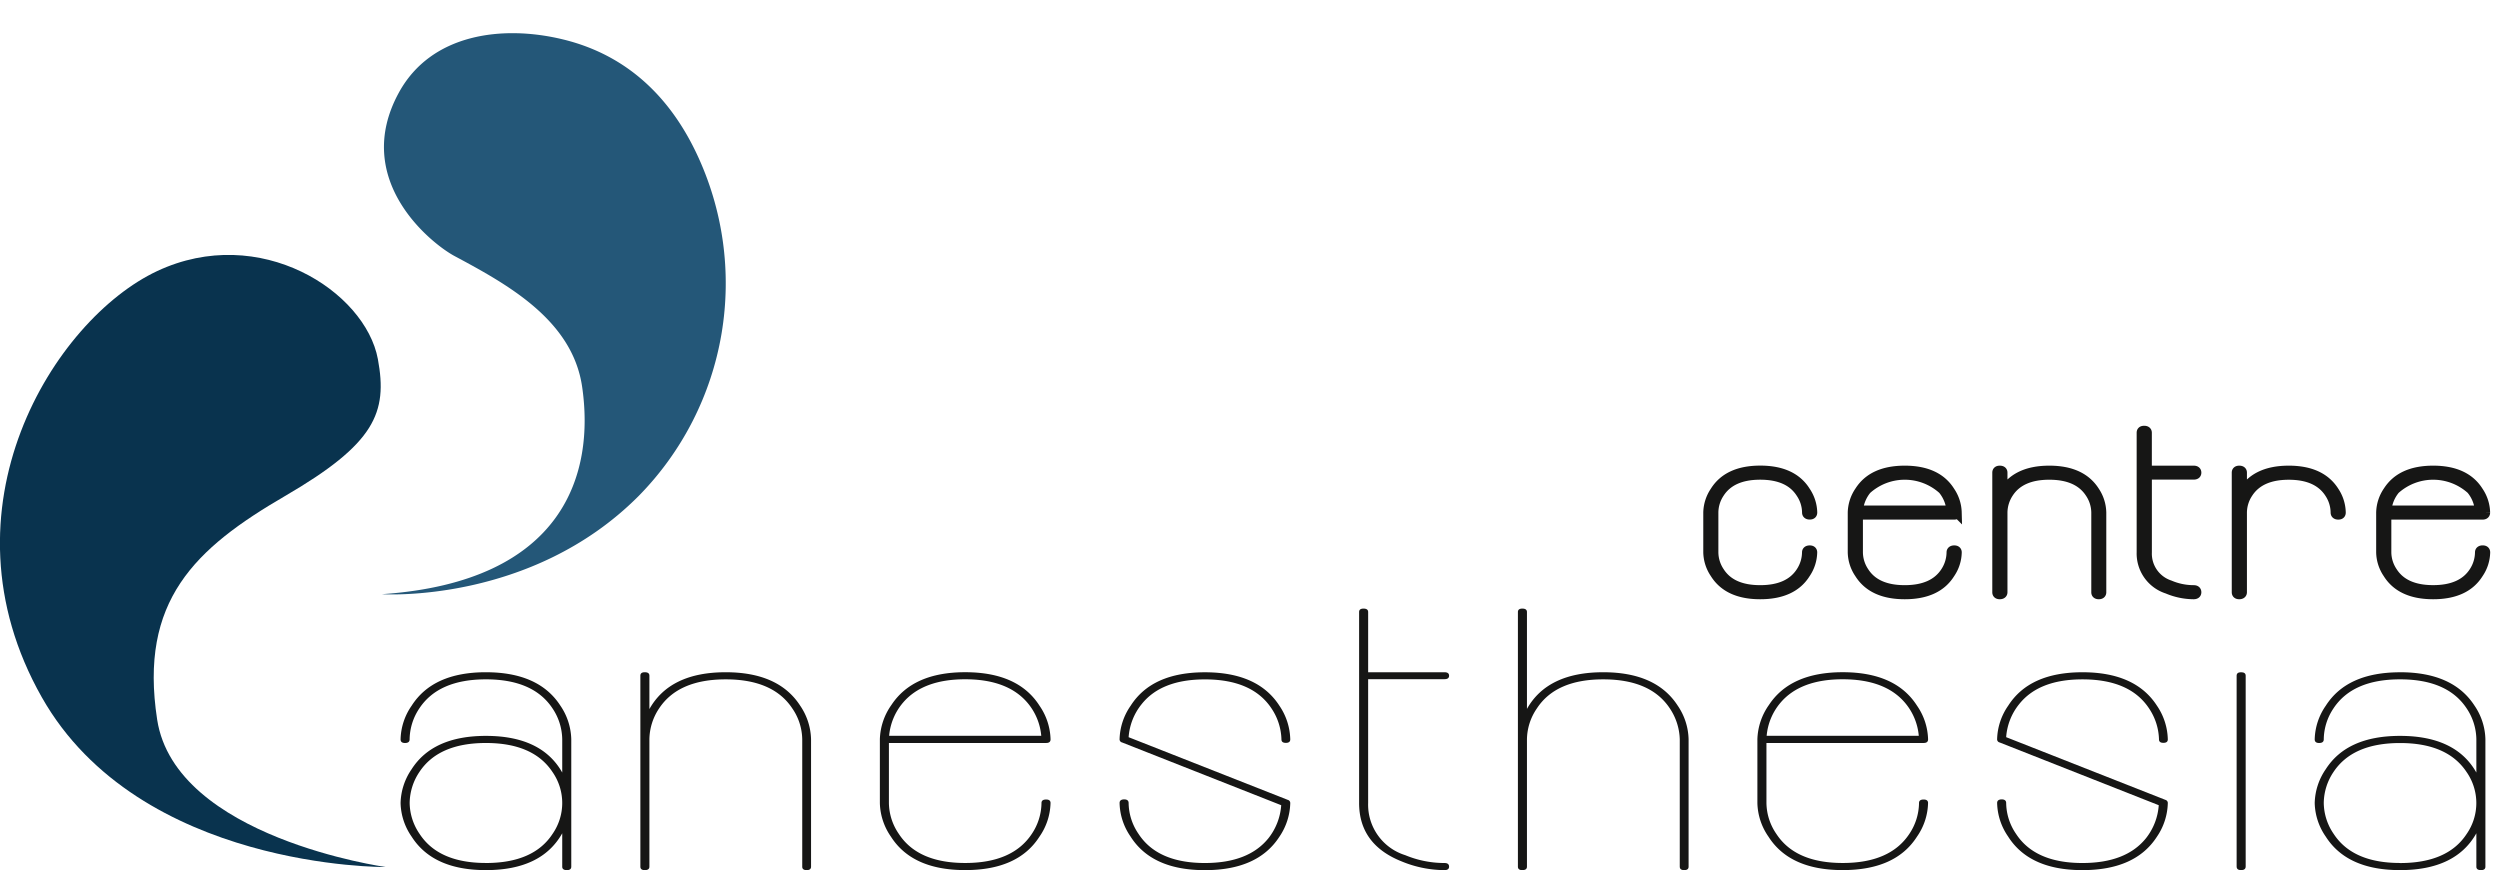 <svg id="Groupe_19" data-name="Groupe 19" xmlns="http://www.w3.org/2000/svg" xmlns:xlink="http://www.w3.org/1999/xlink" width="260.147" height="90.544" viewBox="0 0 260.147 90.544">
  <defs>
    <clipPath id="clip-path">
      <rect id="Rectangle_27" data-name="Rectangle 27" width="260.147" height="90.544" fill="none"/>
    </clipPath>
  </defs>
  <g id="Groupe_18" data-name="Groupe 18" clip-path="url(#clip-path)">
    <path id="Tracé_47" data-name="Tracé 47" d="M72.3,106.423q5.5,0,7.746,3.473a6.463,6.463,0,0,1,1.135,3.511v13.246q0,.361-.459.361-.483,0-.482-.361V123.18q-2.148,3.833-7.94,3.833-5.5,0-7.723-3.473a6.372,6.372,0,0,1-1.158-3.511,6.46,6.46,0,0,1,1.158-3.53q2.22-3.454,7.723-3.454,5.792,0,7.94,3.815v-3.454a5.893,5.893,0,0,0-1.014-3.226q-2-3.018-6.926-3.018t-6.926,3.018a5.892,5.892,0,0,0-1.014,3.226q0,.38-.482.379-.458,0-.459-.379a6.372,6.372,0,0,1,1.158-3.511q2.22-3.473,7.723-3.473m0,19.851q4.947,0,6.926-3.018a5.641,5.641,0,0,0,0-6.452q-2-3.018-6.926-3.018T65.378,116.8a5.892,5.892,0,0,0-1.014,3.226,5.8,5.8,0,0,0,1.038,3.226q1.978,3.018,6.9,3.018" transform="translate(-21.735 -36.47)" fill="#161615"/>
    <path id="Tracé_48" data-name="Tracé 48" d="M119.138,126.653q0,.361-.459.361t-.458-.361V113.407a5.8,5.8,0,0,0-1.038-3.227q-2-3.017-6.926-3.017t-6.926,3.017a5.9,5.9,0,0,0-1.014,3.227v13.246q0,.361-.482.361-.458,0-.458-.361v-19.87q0-.36.458-.36.483,0,.482.36v3.473q2.147-3.833,7.94-3.833,5.5,0,7.746,3.473a6.463,6.463,0,0,1,1.135,3.511Z" transform="translate(-34.741 -36.47)" fill="#161615"/>
    <path id="Tracé_49" data-name="Tracé 49" d="M140.45,123.541a6.372,6.372,0,0,1-1.158-3.511v-6.623a6.475,6.475,0,0,1,1.207-3.587q2.244-3.4,7.674-3.4,5.5,0,7.723,3.473a6.439,6.439,0,0,1,1.158,3.511q0,.38-.459.379H140.233v6.244a5.8,5.8,0,0,0,1.038,3.226q1.978,3.018,6.9,3.018t6.926-3.018a5.893,5.893,0,0,0,1.014-3.226c0-.24.16-.361.482-.361.306,0,.459.121.459.361a6.373,6.373,0,0,1-1.158,3.511q-2.221,3.473-7.723,3.473t-7.723-3.473m15.638-10.5a6.142,6.142,0,0,0-1.448-3.454q-2.075-2.428-6.467-2.429t-6.467,2.429a6.137,6.137,0,0,0-1.448,3.454Z" transform="translate(-47.734 -36.47)" fill="#161615"/>
    <path id="Tracé_50" data-name="Tracé 50" d="M178.4,123.541a6.365,6.365,0,0,1-1.158-3.511c0-.24.152-.366.459-.379q.482,0,.482.379a5.8,5.8,0,0,0,1.039,3.226q1.978,3.018,6.9,3.018,4.536,0,6.612-2.581a6.244,6.244,0,0,0,1.327-3.434l-16.554-6.529a.335.335,0,0,1-.266-.322A6.369,6.369,0,0,1,178.4,109.9q2.219-3.473,7.723-3.473t7.746,3.473a6.469,6.469,0,0,1,1.134,3.511q0,.361-.459.361t-.458-.361a6.065,6.065,0,0,0-1.038-3.226q-2-3.018-6.925-3.018-4.538,0-6.588,2.581a6.146,6.146,0,0,0-1.352,3.434l16.579,6.528a.333.333,0,0,1,.241.323,6.466,6.466,0,0,1-1.134,3.511q-2.245,3.473-7.746,3.473t-7.723-3.473" transform="translate(-60.74 -36.47)" fill="#161615"/>
    <path id="Tracé_51" data-name="Tracé 51" d="M224.04,123.561a11.8,11.8,0,0,1-4.464-.911q-4.416-1.765-4.416-6.073V96.707q0-.361.459-.36.483,0,.482.36v6.263h7.94q.482,0,.482.361t-.482.36H216.1v12.886a5.5,5.5,0,0,0,3.862,5.428,10.606,10.606,0,0,0,4.078.816q.482,0,.482.379,0,.361-.482.361" transform="translate(-73.733 -33.017)" fill="#161615"/>
    <path id="Tracé_52" data-name="Tracé 52" d="M257.143,123.2V109.954a6.062,6.062,0,0,0-1.037-3.227q-2-3.017-6.926-3.017t-6.9,3.017a5.8,5.8,0,0,0-1.038,3.227V123.2q0,.361-.483.361-.458,0-.458-.361V96.707q0-.361.458-.361.483,0,.483.361v10.077q2.146-3.815,7.94-3.814,5.5,0,7.746,3.473a6.462,6.462,0,0,1,1.134,3.511V123.2q0,.361-.459.361t-.458-.361" transform="translate(-82.349 -33.017)" fill="#161615"/>
    <path id="Tracé_53" data-name="Tracé 53" d="M279.373,123.541a6.368,6.368,0,0,1-1.159-3.511v-6.623a6.486,6.486,0,0,1,1.207-3.587q2.245-3.4,7.674-3.4,5.5,0,7.723,3.473a6.433,6.433,0,0,1,1.158,3.511c0,.253-.153.379-.458.379H279.156v6.244a5.794,5.794,0,0,0,1.037,3.226q1.979,3.018,6.9,3.018t6.926-3.018a5.893,5.893,0,0,0,1.014-3.226c0-.24.16-.361.483-.361.3,0,.458.121.458.361a6.367,6.367,0,0,1-1.158,3.511q-2.22,3.473-7.723,3.473t-7.722-3.473m15.638-10.5a6.146,6.146,0,0,0-1.448-3.454q-2.076-2.428-6.468-2.429t-6.467,2.429a6.146,6.146,0,0,0-1.448,3.454Z" transform="translate(-95.342 -36.47)" fill="#161615"/>
    <path id="Tracé_54" data-name="Tracé 54" d="M317.326,123.541a6.367,6.367,0,0,1-1.159-3.511q0-.36.459-.379.482,0,.482.379a5.794,5.794,0,0,0,1.037,3.226q1.979,3.018,6.9,3.018,4.537,0,6.613-2.581a6.235,6.235,0,0,0,1.327-3.434l-16.554-6.529a.336.336,0,0,1-.266-.322,6.37,6.37,0,0,1,1.159-3.511q2.22-3.473,7.722-3.473t7.746,3.473a6.459,6.459,0,0,1,1.135,3.511q0,.361-.458.361t-.459-.361a6.059,6.059,0,0,0-1.038-3.226q-2-3.018-6.926-3.018-4.537,0-6.588,2.581a6.141,6.141,0,0,0-1.351,3.434l16.579,6.528a.332.332,0,0,1,.241.323,6.456,6.456,0,0,1-1.135,3.511q-2.243,3.473-7.746,3.473t-7.722-3.473" transform="translate(-108.348 -36.47)" fill="#161615"/>
    <path id="Tracé_55" data-name="Tracé 55" d="M354.082,126.635V106.784c0-.24.153-.361.459-.361.321,0,.483.121.483.361v19.851c0,.253-.162.379-.483.379q-.459,0-.459-.379" transform="translate(-121.341 -36.47)" fill="#161615"/>
    <path id="Tracé_56" data-name="Tracé 56" d="M375.326,106.423q5.5,0,7.746,3.473a6.458,6.458,0,0,1,1.134,3.511v13.246q0,.361-.459.361-.483,0-.482-.361V123.18q-2.148,3.833-7.94,3.833-5.5,0-7.722-3.473a6.368,6.368,0,0,1-1.159-3.511,6.456,6.456,0,0,1,1.159-3.53q2.22-3.454,7.722-3.454,5.792,0,7.94,3.815v-3.454a5.893,5.893,0,0,0-1.014-3.226q-2-3.018-6.926-3.018t-6.925,3.018a5.892,5.892,0,0,0-1.014,3.226q0,.38-.483.379-.458,0-.459-.379A6.368,6.368,0,0,1,367.6,109.9q2.22-3.473,7.722-3.473m0,19.851q4.947,0,6.926-3.018a5.641,5.641,0,0,0,0-6.452q-2-3.018-6.926-3.018T368.4,116.8a5.892,5.892,0,0,0-1.014,3.226,5.794,5.794,0,0,0,1.037,3.226q1.979,3.018,6.9,3.018" transform="translate(-125.578 -36.47)" fill="#161615"/>
    <path id="Tracé_57" data-name="Tracé 57" d="M275.831,87.38q3.364,0,4.721-2.176a4.06,4.06,0,0,0,.709-2.2c0-.151-.094-.225-.281-.225s-.3.075-.3.225a3.759,3.759,0,0,1-.62,2.021q-1.225,1.891-4.234,1.89t-4.22-1.89A3.692,3.692,0,0,1,270.976,83v-4.15a3.7,3.7,0,0,1,.62-2.009q1.224-1.9,4.234-1.9t4.22,1.9a3.646,3.646,0,0,1,.634,2.009c0,.158.1.238.3.238s.281-.08.281-.238a4.1,4.1,0,0,0-.709-2.2q-1.358-2.176-4.721-2.176t-4.722,2.176a4.1,4.1,0,0,0-.708,2.2V83a4.059,4.059,0,0,0,.708,2.2Q272.467,87.38,275.831,87.38Z" transform="translate(-92.664 -25.524)" fill="none" stroke="#161615" stroke-miterlimit="10" stroke-width="1"/>
    <path id="Tracé_58" data-name="Tracé 58" d="M298.713,87.379q3.364,0,4.721-2.176a4.05,4.05,0,0,0,.709-2.2c0-.151-.094-.226-.281-.226s-.3.076-.3.226a3.76,3.76,0,0,1-.619,2.021q-1.226,1.89-4.235,1.89t-4.22-1.89A3.693,3.693,0,0,1,293.859,83V79.093h10c.187,0,.281-.08.281-.238a4.092,4.092,0,0,0-.709-2.2q-1.358-2.176-4.721-2.176-3.32,0-4.692,2.128a4.118,4.118,0,0,0-.738,2.247V83a4.049,4.049,0,0,0,.708,2.2Q295.35,87.38,298.713,87.379Zm-4.84-8.751a3.893,3.893,0,0,1,.885-2.164,5.9,5.9,0,0,1,7.909,0,3.9,3.9,0,0,1,.885,2.164Z" transform="translate(-100.506 -25.523)" fill="none" stroke="#161615" stroke-miterlimit="10" stroke-width="1"/>
    <path id="Tracé_59" data-name="Tracé 59" d="M327.026,78.855a4.118,4.118,0,0,0-.694-2.2q-1.371-2.176-4.736-2.176-3.542,0-4.854,2.4V74.705q0-.226-.3-.226c-.187,0-.279.076-.279.226V87.154c0,.151.093.226.279.226s.3-.076.3-.226v-8.3a3.755,3.755,0,0,1,.62-2.021q1.224-1.891,4.234-1.89t4.235,1.89a3.7,3.7,0,0,1,.634,2.021v8.3c0,.151.094.226.281.226s.281-.076.281-.226Z" transform="translate(-108.348 -25.523)" fill="none" stroke="#161615" stroke-miterlimit="10" stroke-width="1"/>
    <path id="Tracé_60" data-name="Tracé 60" d="M344.752,84.99q0-.238-.294-.238a6.338,6.338,0,0,1-2.494-.511,3.441,3.441,0,0,1-2.361-3.4V72.768h4.855c.2,0,.294-.075.294-.226s-.1-.226-.294-.226H339.6V68.392c0-.151-.1-.226-.3-.226s-.28.076-.28.226V80.841a3.872,3.872,0,0,0,2.7,3.805,7.078,7.078,0,0,0,2.73.571Q344.753,85.217,344.752,84.99Z" transform="translate(-116.182 -23.36)" fill="none" stroke="#161615" stroke-miterlimit="10" stroke-width="1"/>
    <path id="Tracé_61" data-name="Tracé 61" d="M364.936,78.855a4.118,4.118,0,0,0-.694-2.2q-1.371-2.176-4.736-2.176-3.542,0-4.854,2.4V74.705q0-.226-.3-.226c-.187,0-.279.076-.279.226V87.154c0,.151.093.226.279.226s.3-.076.3-.226v-8.3a3.7,3.7,0,0,1,.62-2.009q1.224-1.9,4.234-1.9t4.235,1.9a3.7,3.7,0,0,1,.619,2.009c0,.158.1.238.3.238S364.936,79.013,364.936,78.855Z" transform="translate(-121.339 -25.523)" fill="none" stroke="#161615" stroke-miterlimit="10" stroke-width="1"/>
    <path id="Tracé_62" data-name="Tracé 62" d="M382.367,87.379q3.364,0,4.721-2.176A4.051,4.051,0,0,0,387.8,83c0-.151-.094-.226-.281-.226s-.3.076-.3.226a3.764,3.764,0,0,1-.618,2.021q-1.227,1.89-4.236,1.89t-4.22-1.89A3.692,3.692,0,0,1,377.513,83V79.093h10c.187,0,.281-.08.281-.238a4.093,4.093,0,0,0-.709-2.2q-1.358-2.176-4.721-2.176-3.32,0-4.692,2.128a4.117,4.117,0,0,0-.737,2.247V83a4.054,4.054,0,0,0,.707,2.2Q379,87.38,382.367,87.379Zm-4.839-8.751a3.888,3.888,0,0,1,.885-2.164,5.9,5.9,0,0,1,7.909,0,3.906,3.906,0,0,1,.885,2.164Z" transform="translate(-129.174 -25.523)" fill="none" stroke="#161615" stroke-miterlimit="10" stroke-width="1"/>
    <path id="Tracé_63" data-name="Tracé 63" d="M64.855,58.378s15.492,1.043,26.7-10.2a31.554,31.554,0,0,0,6.021-35.71C95.075,7.207,90.848,2.388,83.711.651,77.416-.882,69.984.037,66.624,6.183c-4.976,9.1,3.393,15.725,5.8,17.012,5.521,2.956,12.253,6.657,13.268,13.592C87,45.728,83.934,57.069,64.855,58.378" transform="translate(-25.117 3.453)" fill="#245778"/>
    <path id="Tracé_64" data-name="Tracé 64" d="M40.126,104.048S18.244,101,16.354,88.71c-1.9-12.355,3.926-17.811,13.3-23.263s10.7-8.673,9.668-14.248c-1.308-7.052-12.287-14.176-22.972-9.16s-23.118,24.717-12,44.345c10.155,17.921,35.767,17.666,35.767,17.666" transform="translate(0 -13.829)" fill="#09334e"/>
  </g>
</svg>

